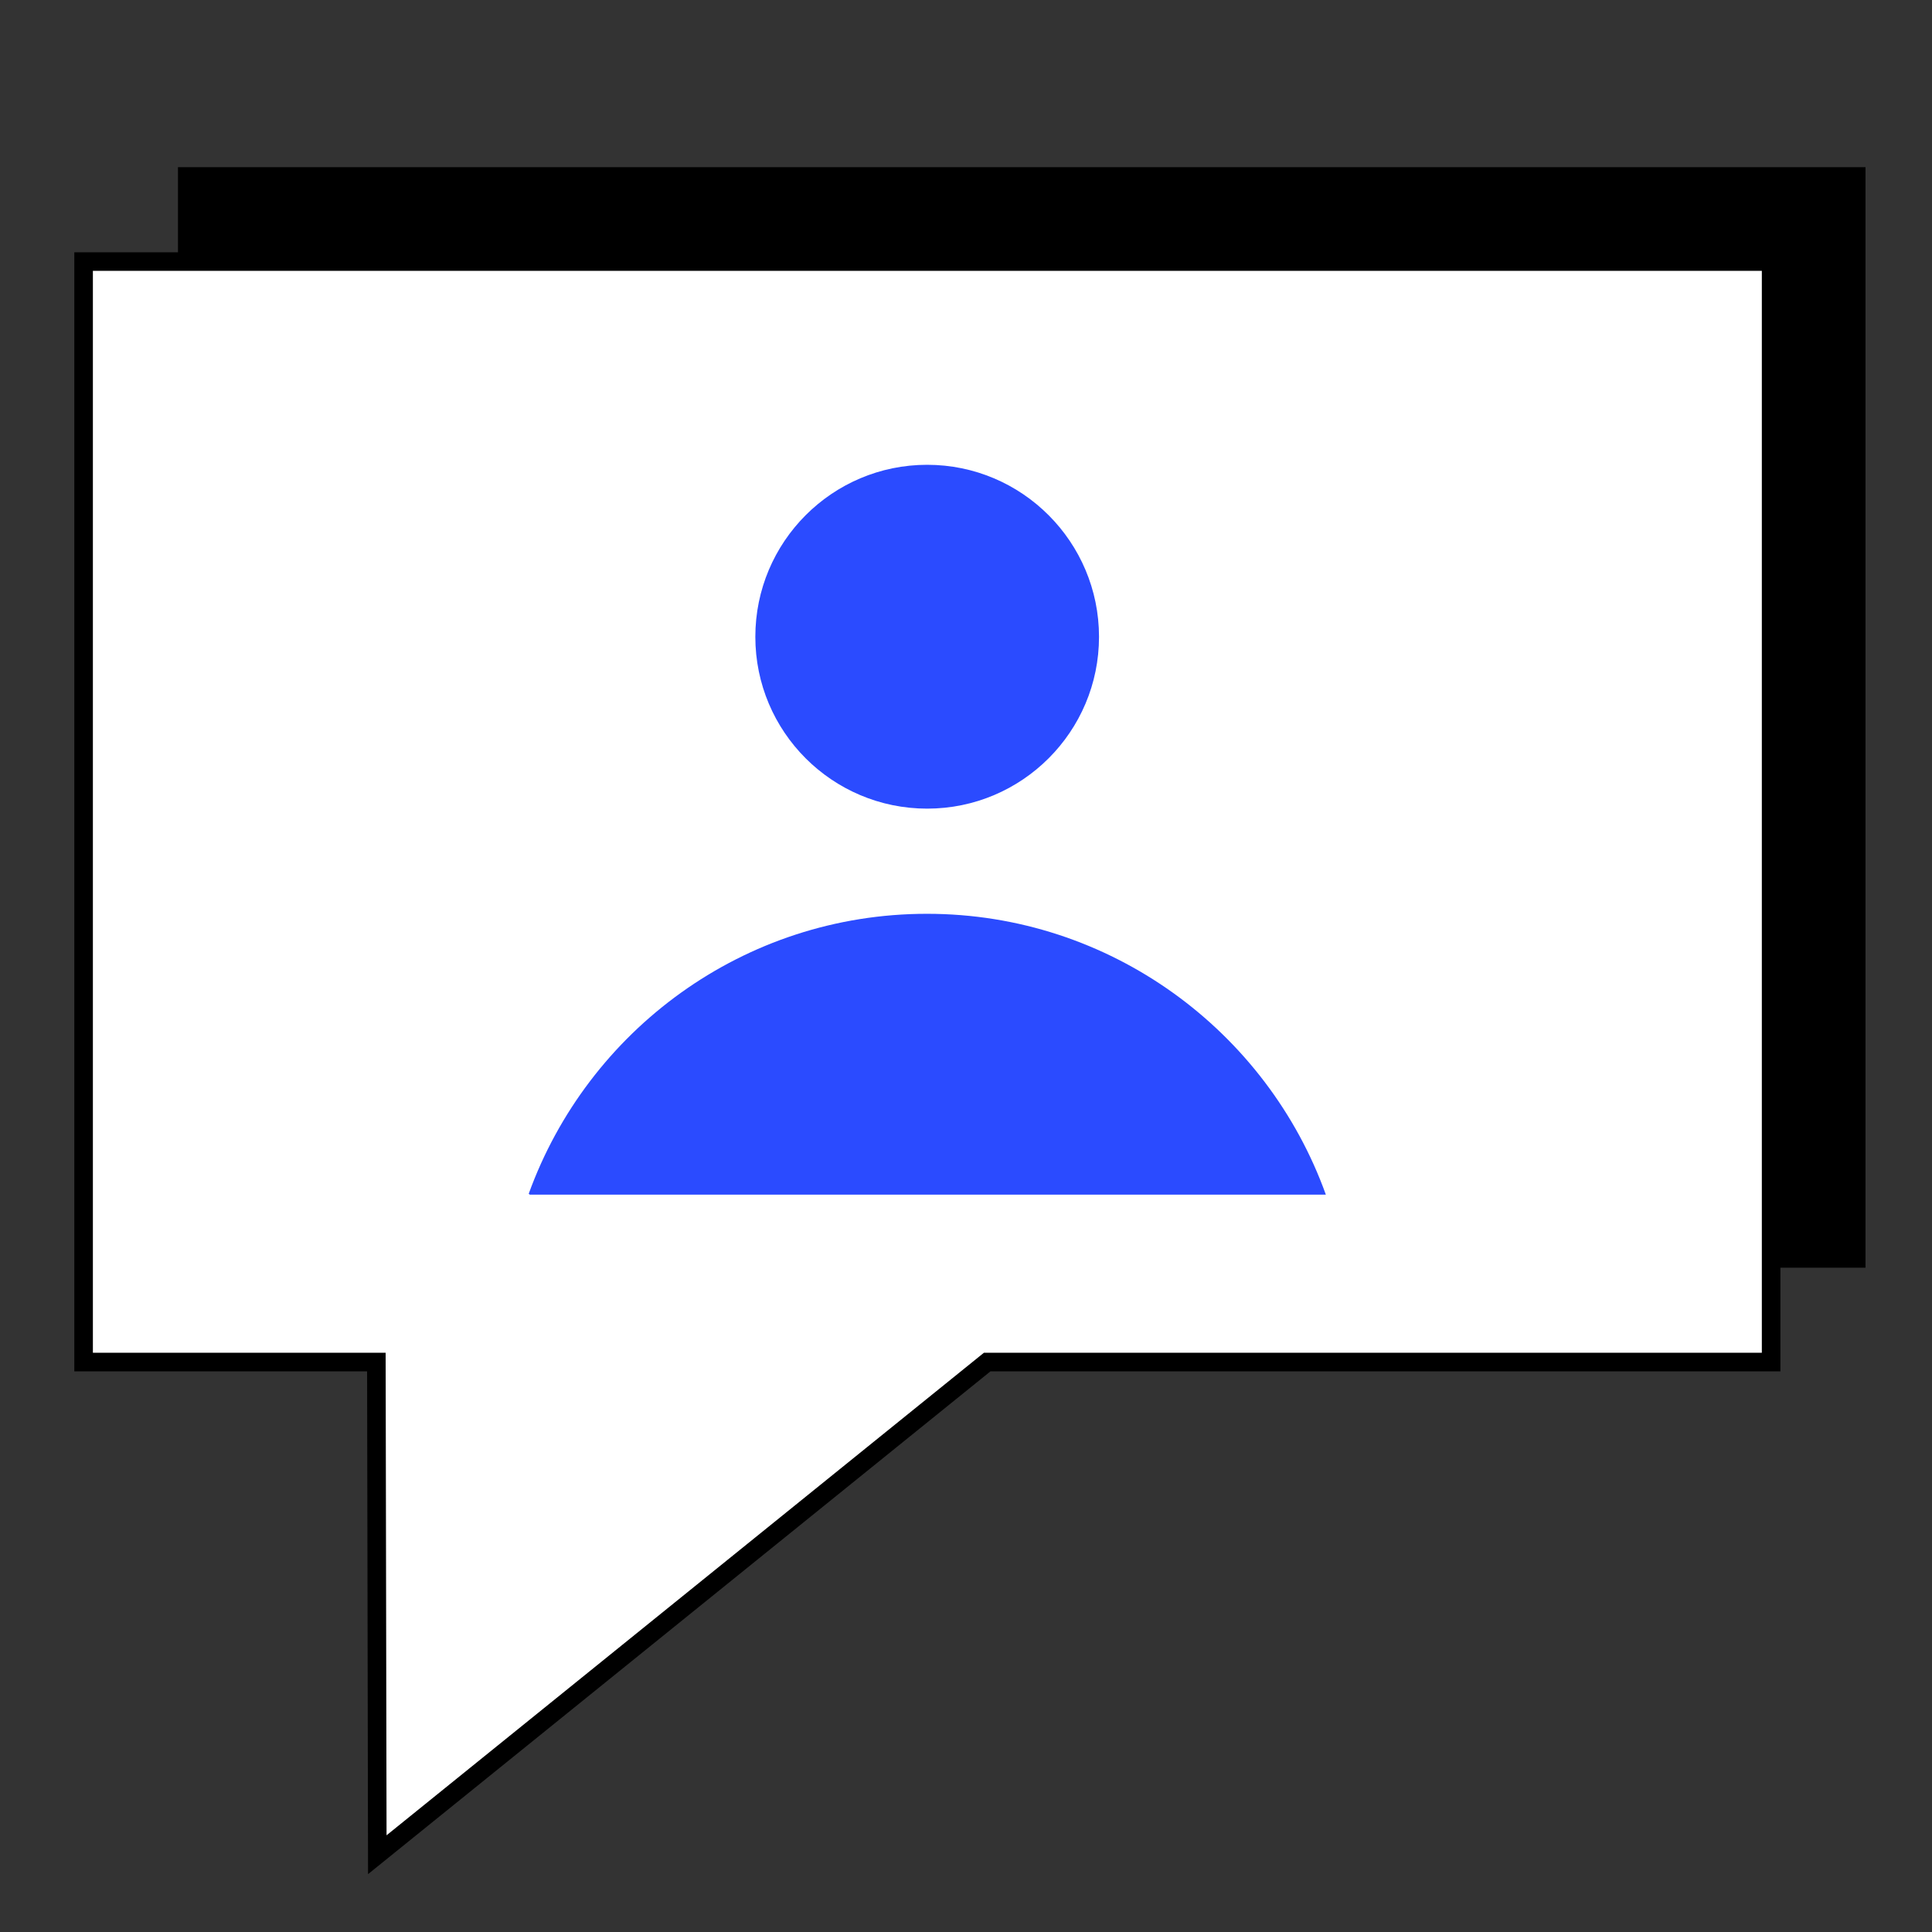 <svg width="104" height="104" viewBox="0 0 104 104" fill="none" xmlns="http://www.w3.org/2000/svg">
<rect x="0" y="0" width="104" height="104" fill="#333333" stroke="none"/>
<g clip-path="url(#clip0_1_218)">
<path d="M100.42 9H9.58V68.24H25.34L25.39 94.76L58.22 68.24H100.42V9Z" fill="black"/>
<path d="M95.34 14.08H4.5V73.32H20.26L20.31 99.84L53.14 73.32H95.34V14.08Z" fill="white" stroke="black" stroke-miterlimit="10"/>
<path d="M49.91 25.02C44.8 25.02 40.66 29.169 40.66 34.279C40.66 39.389 44.8 43.529 49.91 43.529C55.02 43.529 59.16 39.38 59.16 34.279C59.16 29.18 55.02 25.02 49.91 25.02Z" fill="#2B4BFF"/>
<path d="M71.371 64.309H28.521C28.521 64.309 28.481 64.279 28.461 64.26C31.641 55.469 40.031 49.19 49.901 49.19C59.771 49.19 68.211 55.51 71.371 64.309Z" fill="#2B4BFF"/>
</g>
<defs>
<clipPath id="clip0_1_218">
<rect width="96.42" height="91.89" fill="white" transform="translate(4 9)"/>
</clipPath>
</defs>
</svg>
